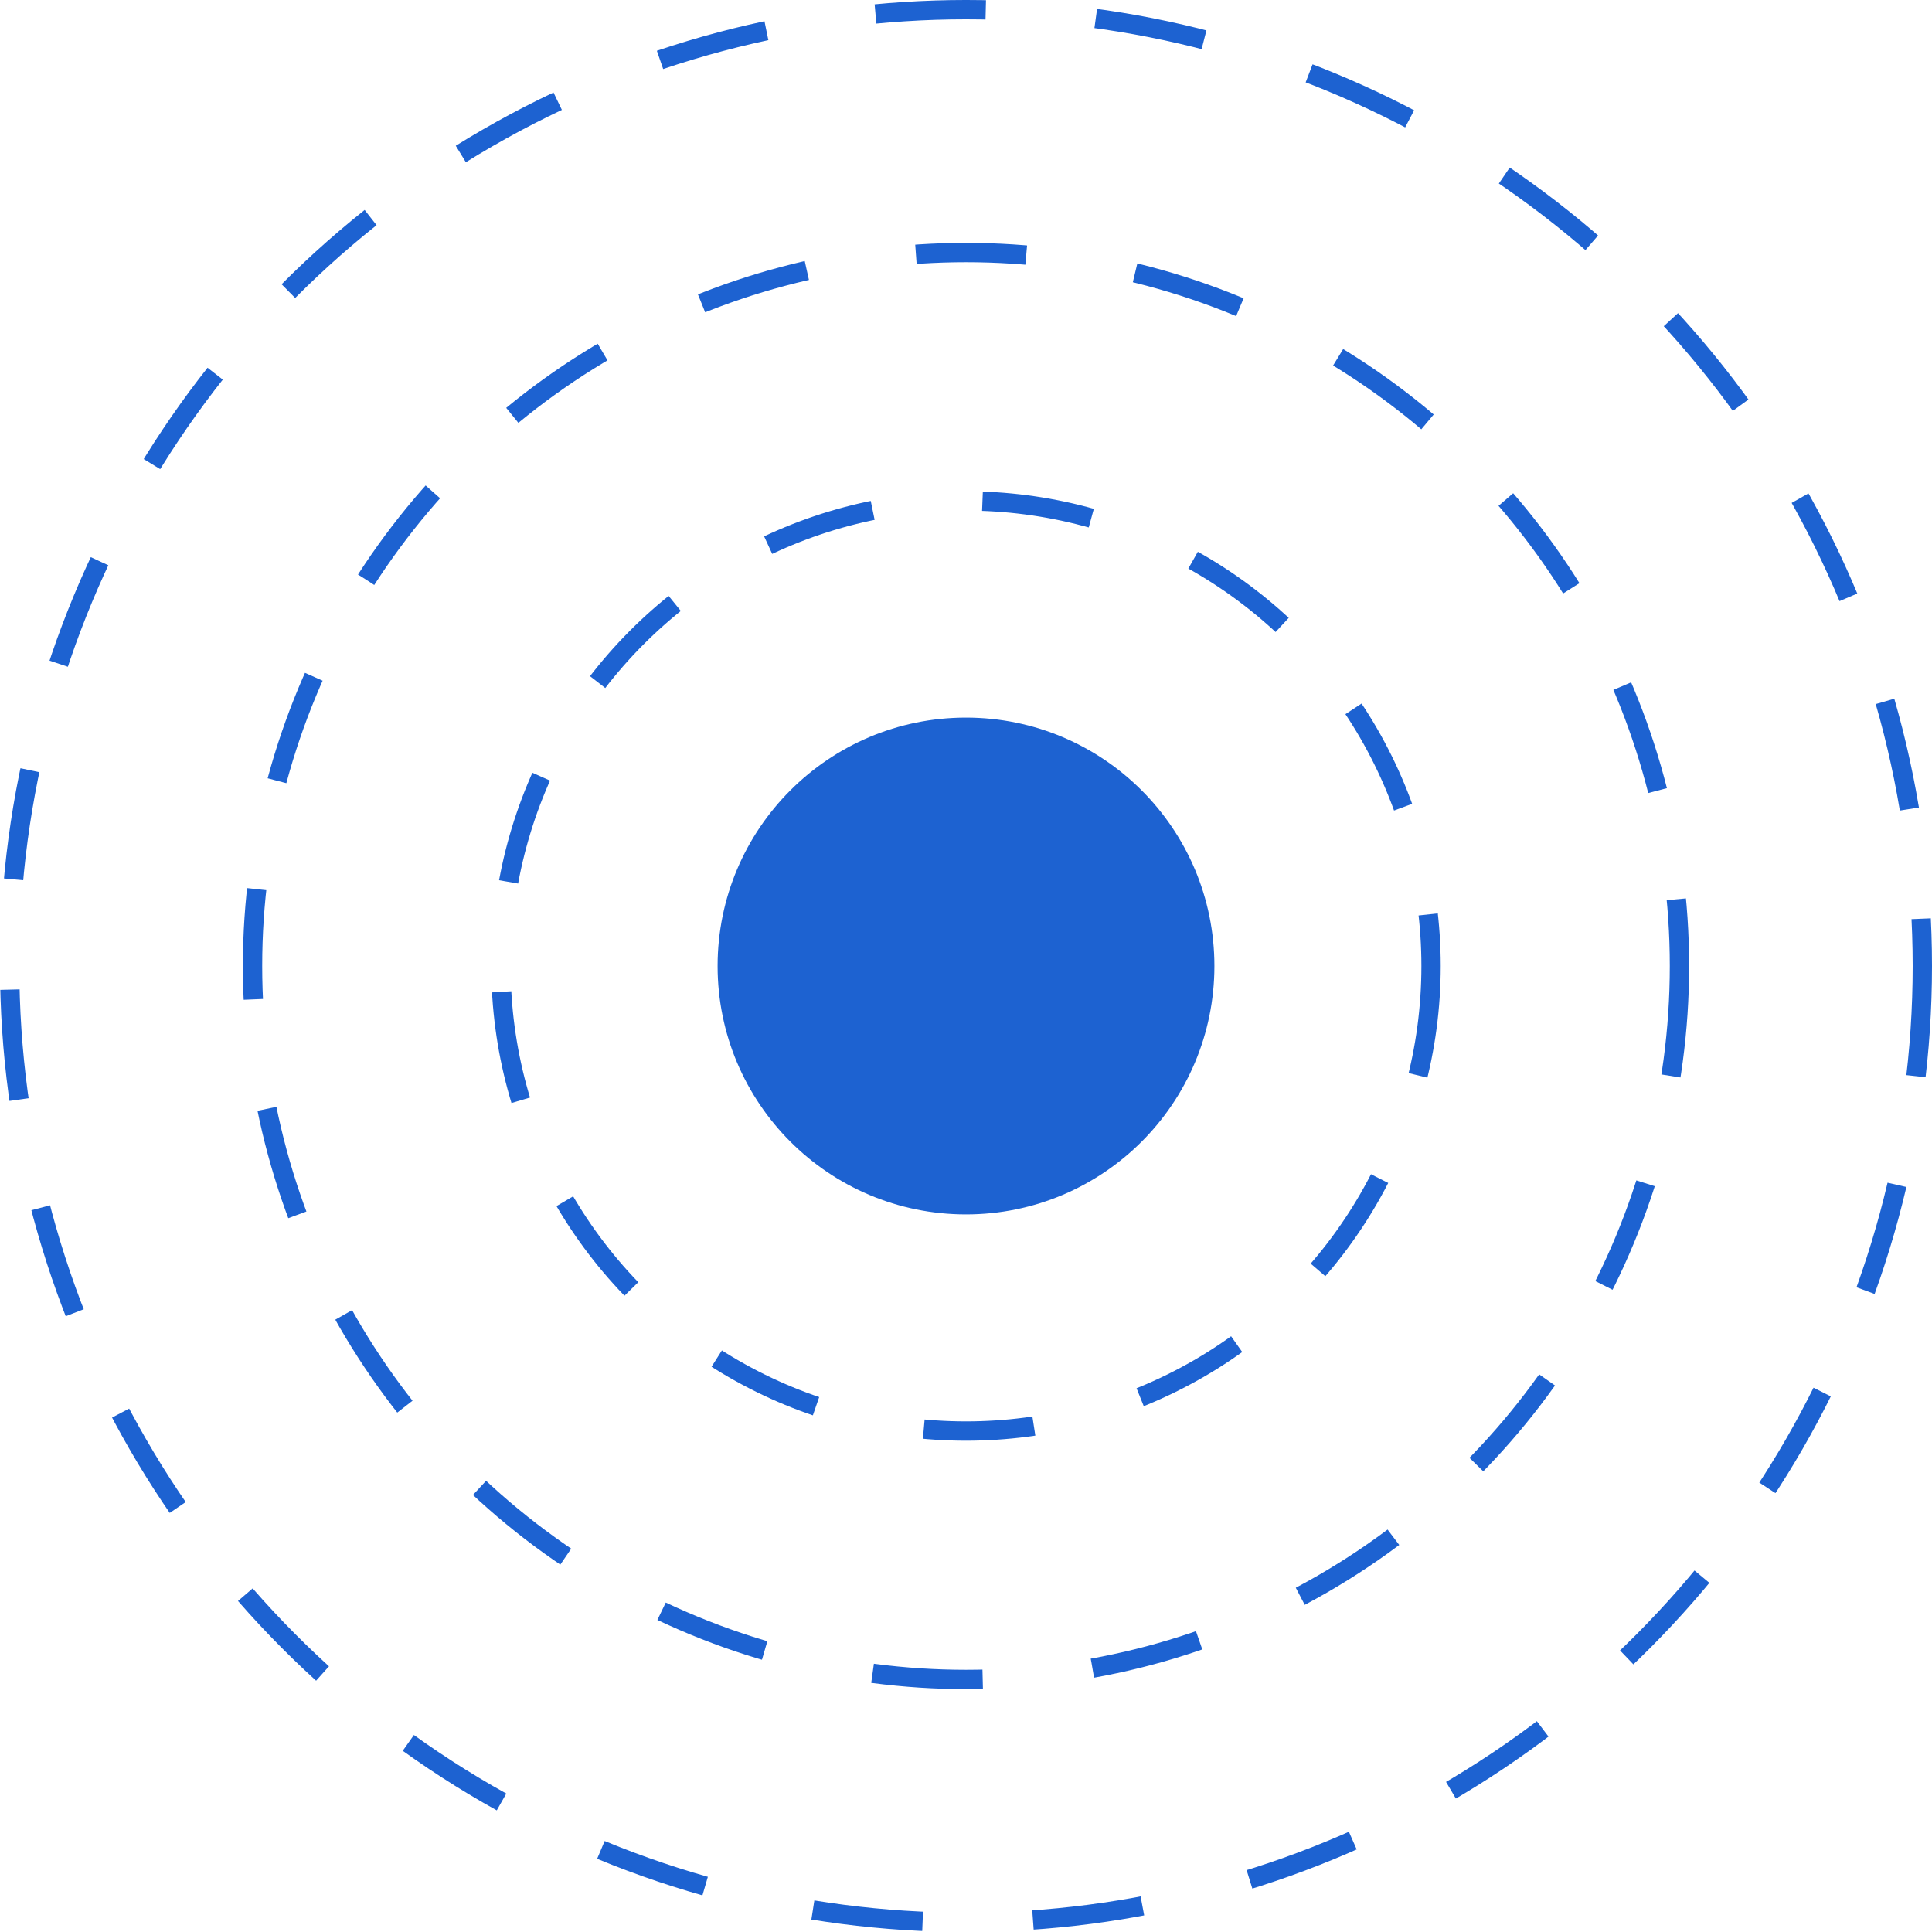 <svg width="700" height="700" viewBox="0 0 700 700" fill="none" xmlns="http://www.w3.org/2000/svg">
<g clip-path="url(#clip0_2109_106)">
<circle cx="350" cy="350" r="346.5" stroke="#1D62D1" stroke-width="7" stroke-dasharray="40 40"/>
<circle cx="350" cy="350" r="258.5" stroke="#1D62D1" stroke-width="7" stroke-dasharray="40 40"/>
<circle cx="350" cy="350" r="168.5" stroke="#1D62D1" stroke-width="7" stroke-dasharray="40 40"/>
<circle cx="350" cy="350" r="90" fill="#1D62D1"/>
</g>
<defs>
<clipPath id="clip0_2109_106">
<rect width="700" height="700" fill="white"/>
</clipPath>
</defs>
</svg>
